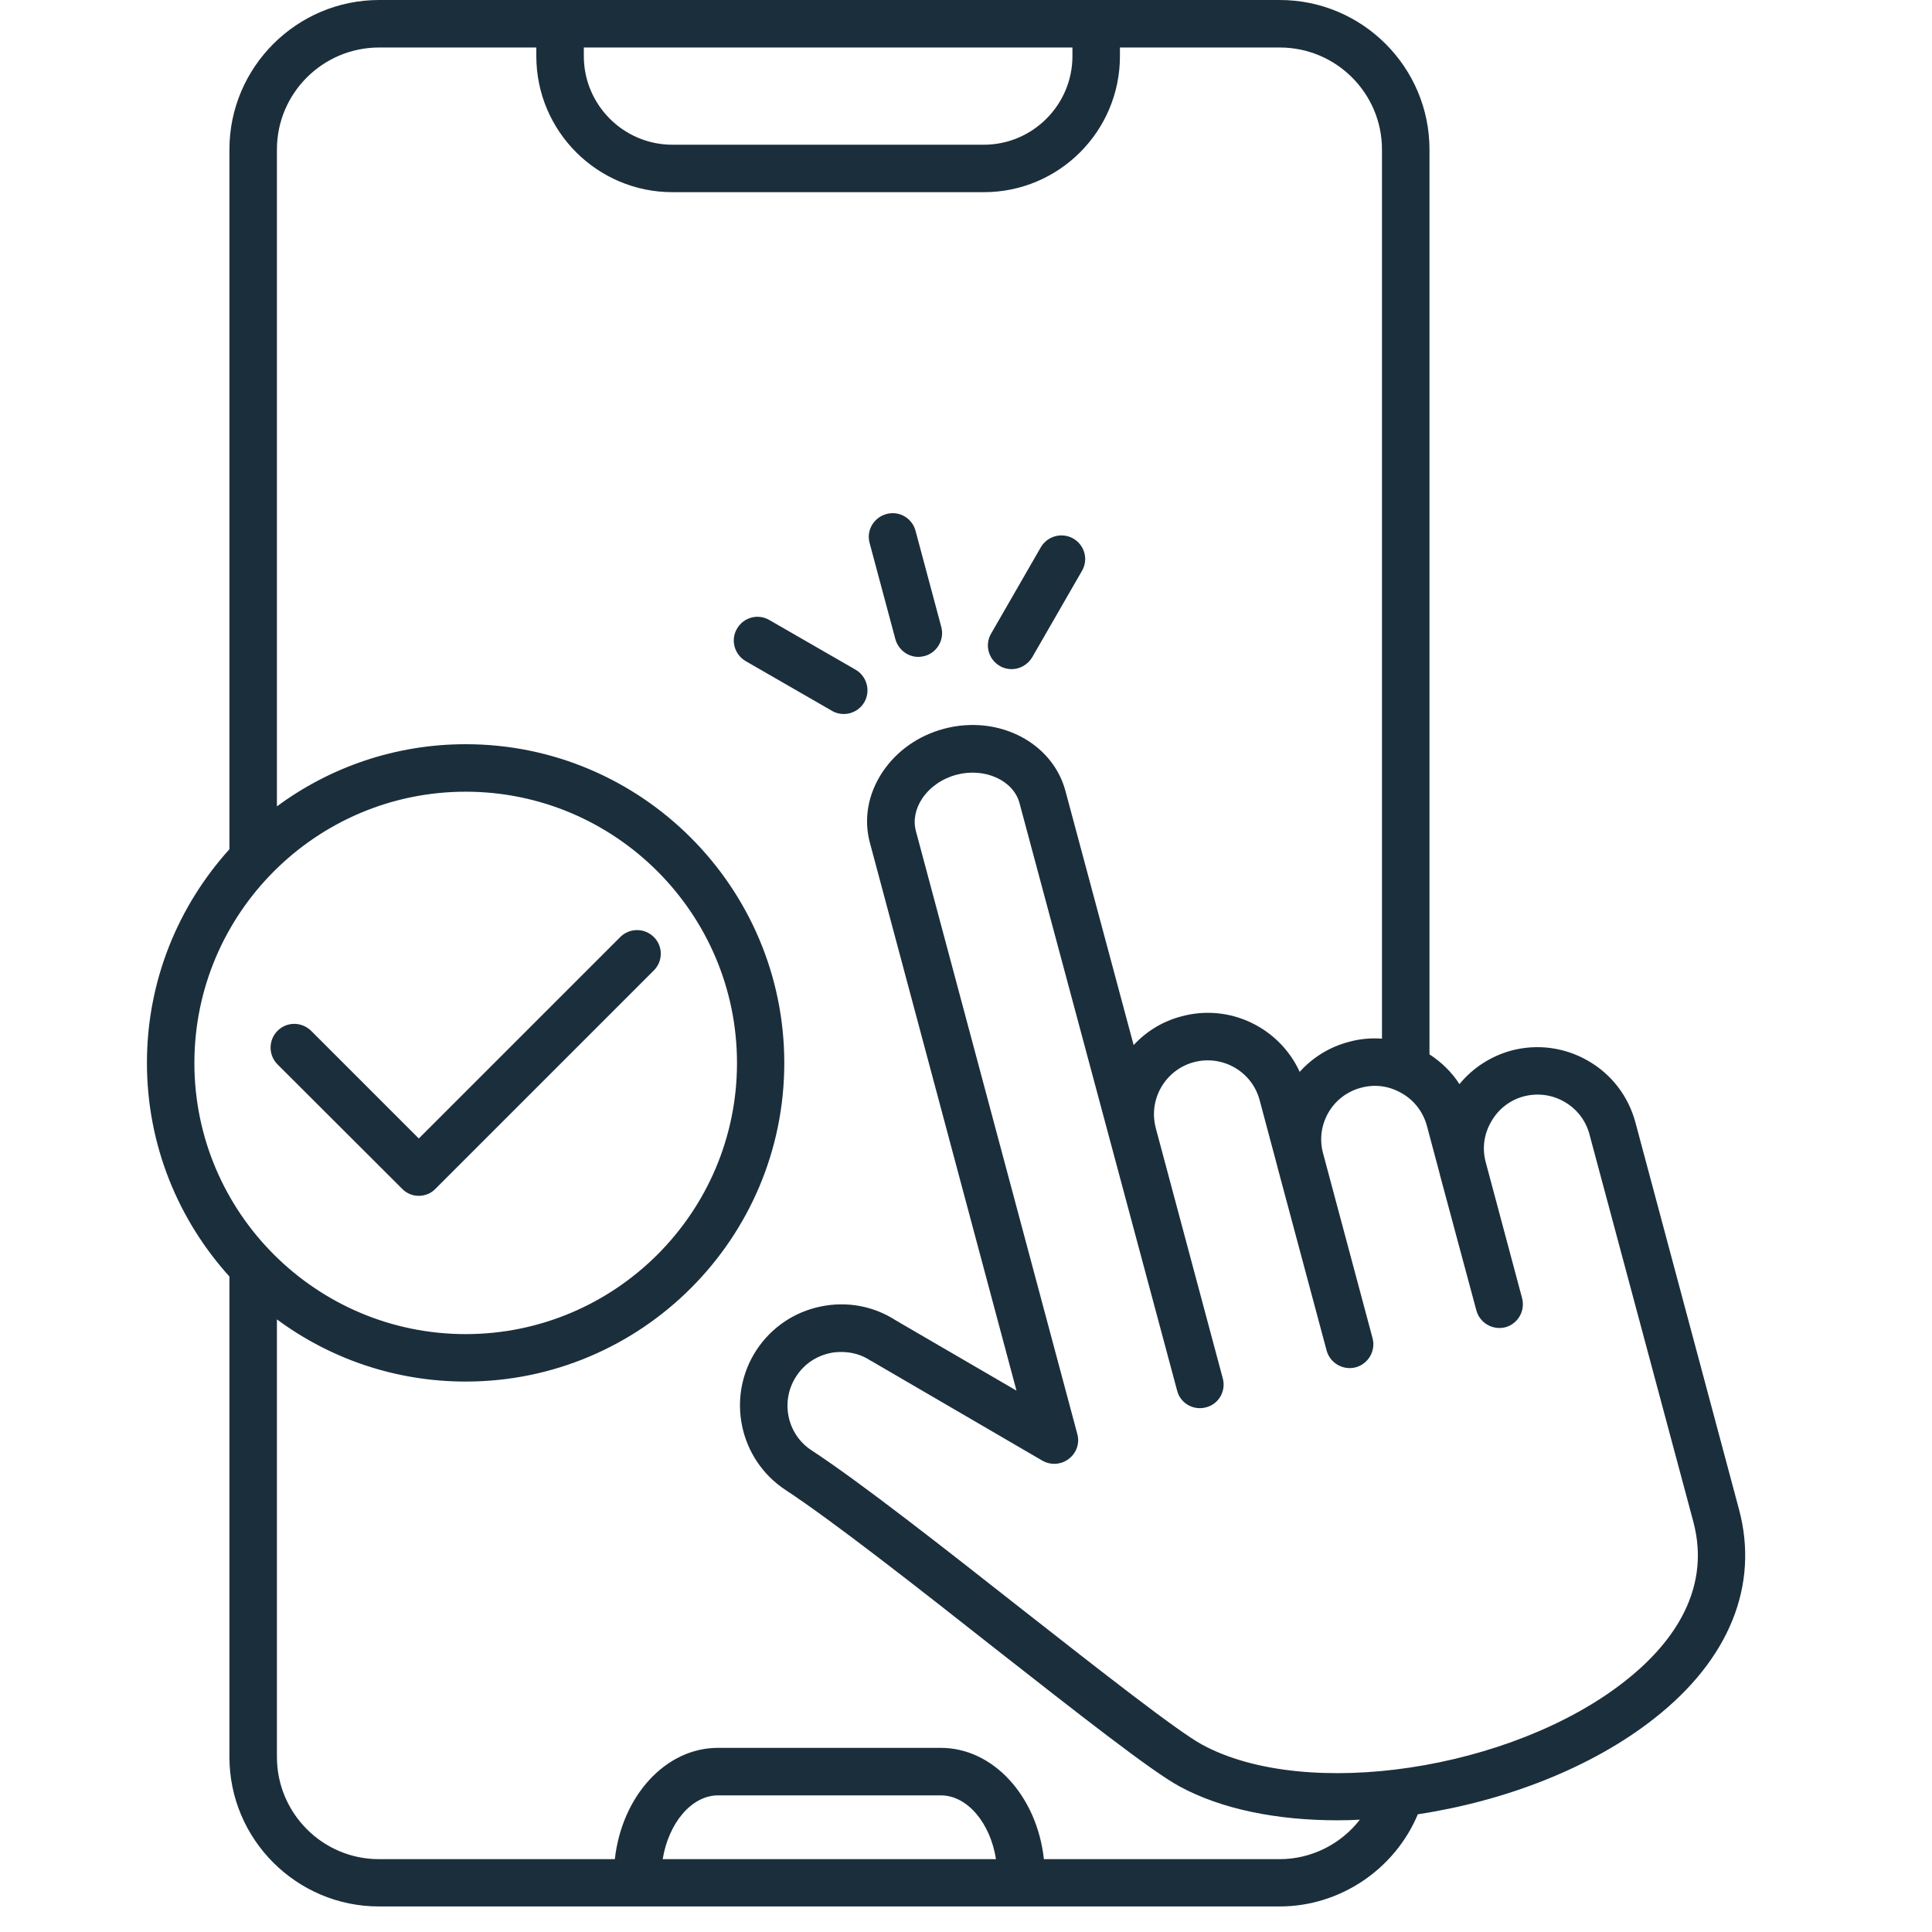 <svg xmlns="http://www.w3.org/2000/svg" xmlns:xlink="http://www.w3.org/1999/xlink" width="50" zoomAndPan="magnify" viewBox="0 0 37.5 37.5" height="50" preserveAspectRatio="xMidYMid meet" version="1.0"><defs><clipPath id="f3c660f12c"><path d="M 2.844 0 L 33.93 0 L 33.93 37.008 L 2.844 37.008 Z M 2.844 0 " clip-rule="nonzero"/></clipPath></defs><g clip-path="url(#f3c660f12c)"><path fill="#1b2e3c" d="M 33.754 29.297 L 31.742 21.781 C 31.605 21.277 31.281 20.852 30.824 20.59 C 30.371 20.328 29.84 20.258 29.336 20.391 C 28.938 20.5 28.586 20.727 28.328 21.043 C 28.18 20.812 27.98 20.617 27.746 20.465 L 27.746 2.902 C 27.746 1.301 26.441 0 24.84 0 L 7.359 0 C 5.758 0 4.453 1.305 4.453 2.902 L 4.453 16.484 C 3.461 17.582 2.852 19.035 2.852 20.629 C 2.852 22.227 3.461 23.68 4.453 24.777 L 4.453 34.102 C 4.453 35.703 5.758 37.004 7.355 37.004 L 24.84 37.004 C 26.012 37.004 27.074 36.281 27.52 35.215 C 29.199 34.961 30.887 34.32 32.113 33.352 C 33.566 32.211 34.148 30.77 33.754 29.297 Z M 11.332 0.922 L 20.816 0.922 L 20.816 1.09 C 20.816 2.035 20.043 2.809 19.098 2.809 L 13.051 2.809 C 12.102 2.809 11.332 2.035 11.332 1.09 Z M 9.039 15.367 C 11.941 15.367 14.305 17.73 14.305 20.633 C 14.305 23.535 11.941 25.895 9.039 25.895 C 6.137 25.895 3.773 23.535 3.773 20.633 C 3.773 17.73 6.137 15.367 9.039 15.367 Z M 12.863 36.086 C 12.977 35.387 13.422 34.848 13.938 34.848 L 18.262 34.848 C 18.777 34.848 19.223 35.387 19.332 36.086 Z M 24.84 36.086 L 20.262 36.086 C 20.129 34.867 19.281 33.926 18.262 33.926 L 13.934 33.926 C 12.914 33.926 12.07 34.867 11.934 36.086 L 7.355 36.086 C 6.262 36.086 5.375 35.195 5.375 34.102 L 5.375 25.609 C 6.398 26.367 7.668 26.816 9.039 26.816 C 12.449 26.816 15.223 24.043 15.223 20.633 C 15.223 17.223 12.449 14.445 9.039 14.445 C 7.668 14.445 6.398 14.895 5.375 15.652 L 5.375 2.902 C 5.375 1.809 6.266 0.922 7.359 0.922 L 10.41 0.922 L 10.41 1.09 C 10.41 2.547 11.594 3.73 13.051 3.73 L 19.098 3.73 C 20.555 3.73 21.738 2.547 21.738 1.09 L 21.738 0.922 L 24.84 0.922 C 25.934 0.922 26.824 1.809 26.824 2.902 L 26.824 20.16 C 26.609 20.145 26.391 20.164 26.18 20.223 C 25.797 20.324 25.473 20.531 25.227 20.805 C 24.836 19.949 23.871 19.473 22.934 19.727 C 22.562 19.824 22.246 20.023 22.004 20.285 L 20.68 15.352 C 20.426 14.406 19.371 13.867 18.324 14.145 C 17.828 14.277 17.406 14.574 17.133 14.98 C 16.848 15.406 16.758 15.898 16.887 16.367 L 19.73 26.992 L 17.395 25.633 C 16.957 25.348 16.438 25.254 15.93 25.359 C 15.414 25.465 14.973 25.766 14.684 26.203 C 14.09 27.109 14.344 28.328 15.25 28.922 C 16.164 29.523 17.766 30.777 19.312 31.996 C 20.938 33.27 22.344 34.375 22.891 34.672 C 23.715 35.121 24.797 35.332 25.961 35.332 C 26.105 35.332 26.25 35.328 26.395 35.32 C 26.027 35.793 25.457 36.086 24.84 36.086 Z M 31.543 32.629 C 29.344 34.363 25.352 34.961 23.332 33.863 C 22.852 33.602 21.344 32.418 19.883 31.273 C 18.32 30.043 16.703 28.773 15.754 28.152 C 15.273 27.84 15.141 27.191 15.457 26.711 C 15.609 26.477 15.844 26.32 16.117 26.262 C 16.188 26.246 16.262 26.242 16.332 26.242 C 16.535 26.242 16.73 26.297 16.898 26.41 C 16.906 26.414 16.914 26.418 16.922 26.422 L 20.234 28.352 C 20.398 28.445 20.598 28.43 20.746 28.316 C 20.895 28.203 20.961 28.012 20.91 27.832 L 17.777 16.129 C 17.723 15.922 17.766 15.699 17.902 15.496 C 18.051 15.277 18.285 15.113 18.562 15.039 C 19.109 14.891 19.672 15.145 19.789 15.59 L 22.848 26.992 C 22.91 27.238 23.164 27.383 23.41 27.316 C 23.656 27.254 23.801 27 23.734 26.754 L 22.434 21.898 C 22.434 21.895 22.434 21.895 22.434 21.895 C 22.285 21.34 22.617 20.766 23.172 20.617 C 23.727 20.469 24.301 20.797 24.449 21.352 L 24.789 22.625 C 24.789 22.625 24.789 22.625 24.789 22.629 L 25.75 26.215 C 25.816 26.457 26.07 26.605 26.316 26.539 C 26.559 26.473 26.707 26.219 26.641 25.973 L 25.68 22.383 C 25.531 21.828 25.863 21.258 26.418 21.113 C 26.684 21.039 26.965 21.078 27.207 21.219 C 27.449 21.355 27.621 21.582 27.695 21.848 L 27.945 22.785 C 27.945 22.789 27.945 22.793 27.949 22.797 C 27.949 22.801 27.949 22.801 27.949 22.805 L 28.656 25.434 C 28.723 25.68 28.973 25.824 29.219 25.762 C 29.465 25.695 29.609 25.441 29.543 25.195 L 28.836 22.551 C 28.766 22.285 28.805 22.008 28.945 21.77 C 29.082 21.527 29.309 21.352 29.574 21.281 C 29.844 21.211 30.125 21.246 30.367 21.387 C 30.609 21.527 30.781 21.75 30.852 22.02 L 32.867 29.535 C 33.242 30.938 32.355 31.992 31.543 32.629 Z M 16.879 10.539 C 16.812 10.293 16.961 10.043 17.207 9.977 C 17.453 9.91 17.703 10.055 17.77 10.301 L 18.27 12.168 C 18.336 12.414 18.191 12.668 17.945 12.734 C 17.906 12.742 17.867 12.75 17.824 12.75 C 17.621 12.75 17.438 12.613 17.379 12.406 Z M 16.148 13.797 L 14.473 12.832 C 14.254 12.703 14.176 12.422 14.305 12.203 C 14.434 11.98 14.715 11.906 14.934 12.035 L 16.609 13 C 16.828 13.129 16.902 13.41 16.777 13.629 C 16.691 13.777 16.535 13.859 16.379 13.859 C 16.301 13.859 16.219 13.84 16.148 13.797 Z M 19.238 12.297 L 20.203 10.621 C 20.332 10.402 20.613 10.328 20.832 10.453 C 21.055 10.582 21.129 10.863 21 11.082 L 20.035 12.758 C 19.949 12.902 19.793 12.988 19.637 12.988 C 19.559 12.988 19.477 12.969 19.406 12.926 C 19.184 12.797 19.109 12.516 19.238 12.297 Z M 5.387 20.66 C 5.207 20.48 5.207 20.188 5.387 20.008 C 5.566 19.828 5.855 19.828 6.039 20.008 L 8.129 22.098 L 12.039 18.188 C 12.219 18.008 12.512 18.008 12.691 18.188 C 12.871 18.367 12.871 18.656 12.691 18.836 L 8.453 23.074 C 8.367 23.164 8.25 23.211 8.129 23.211 C 8.008 23.211 7.891 23.164 7.805 23.074 Z M 5.387 20.66 " fill-opacity="1" fill-rule="nonzero"/></g></svg>